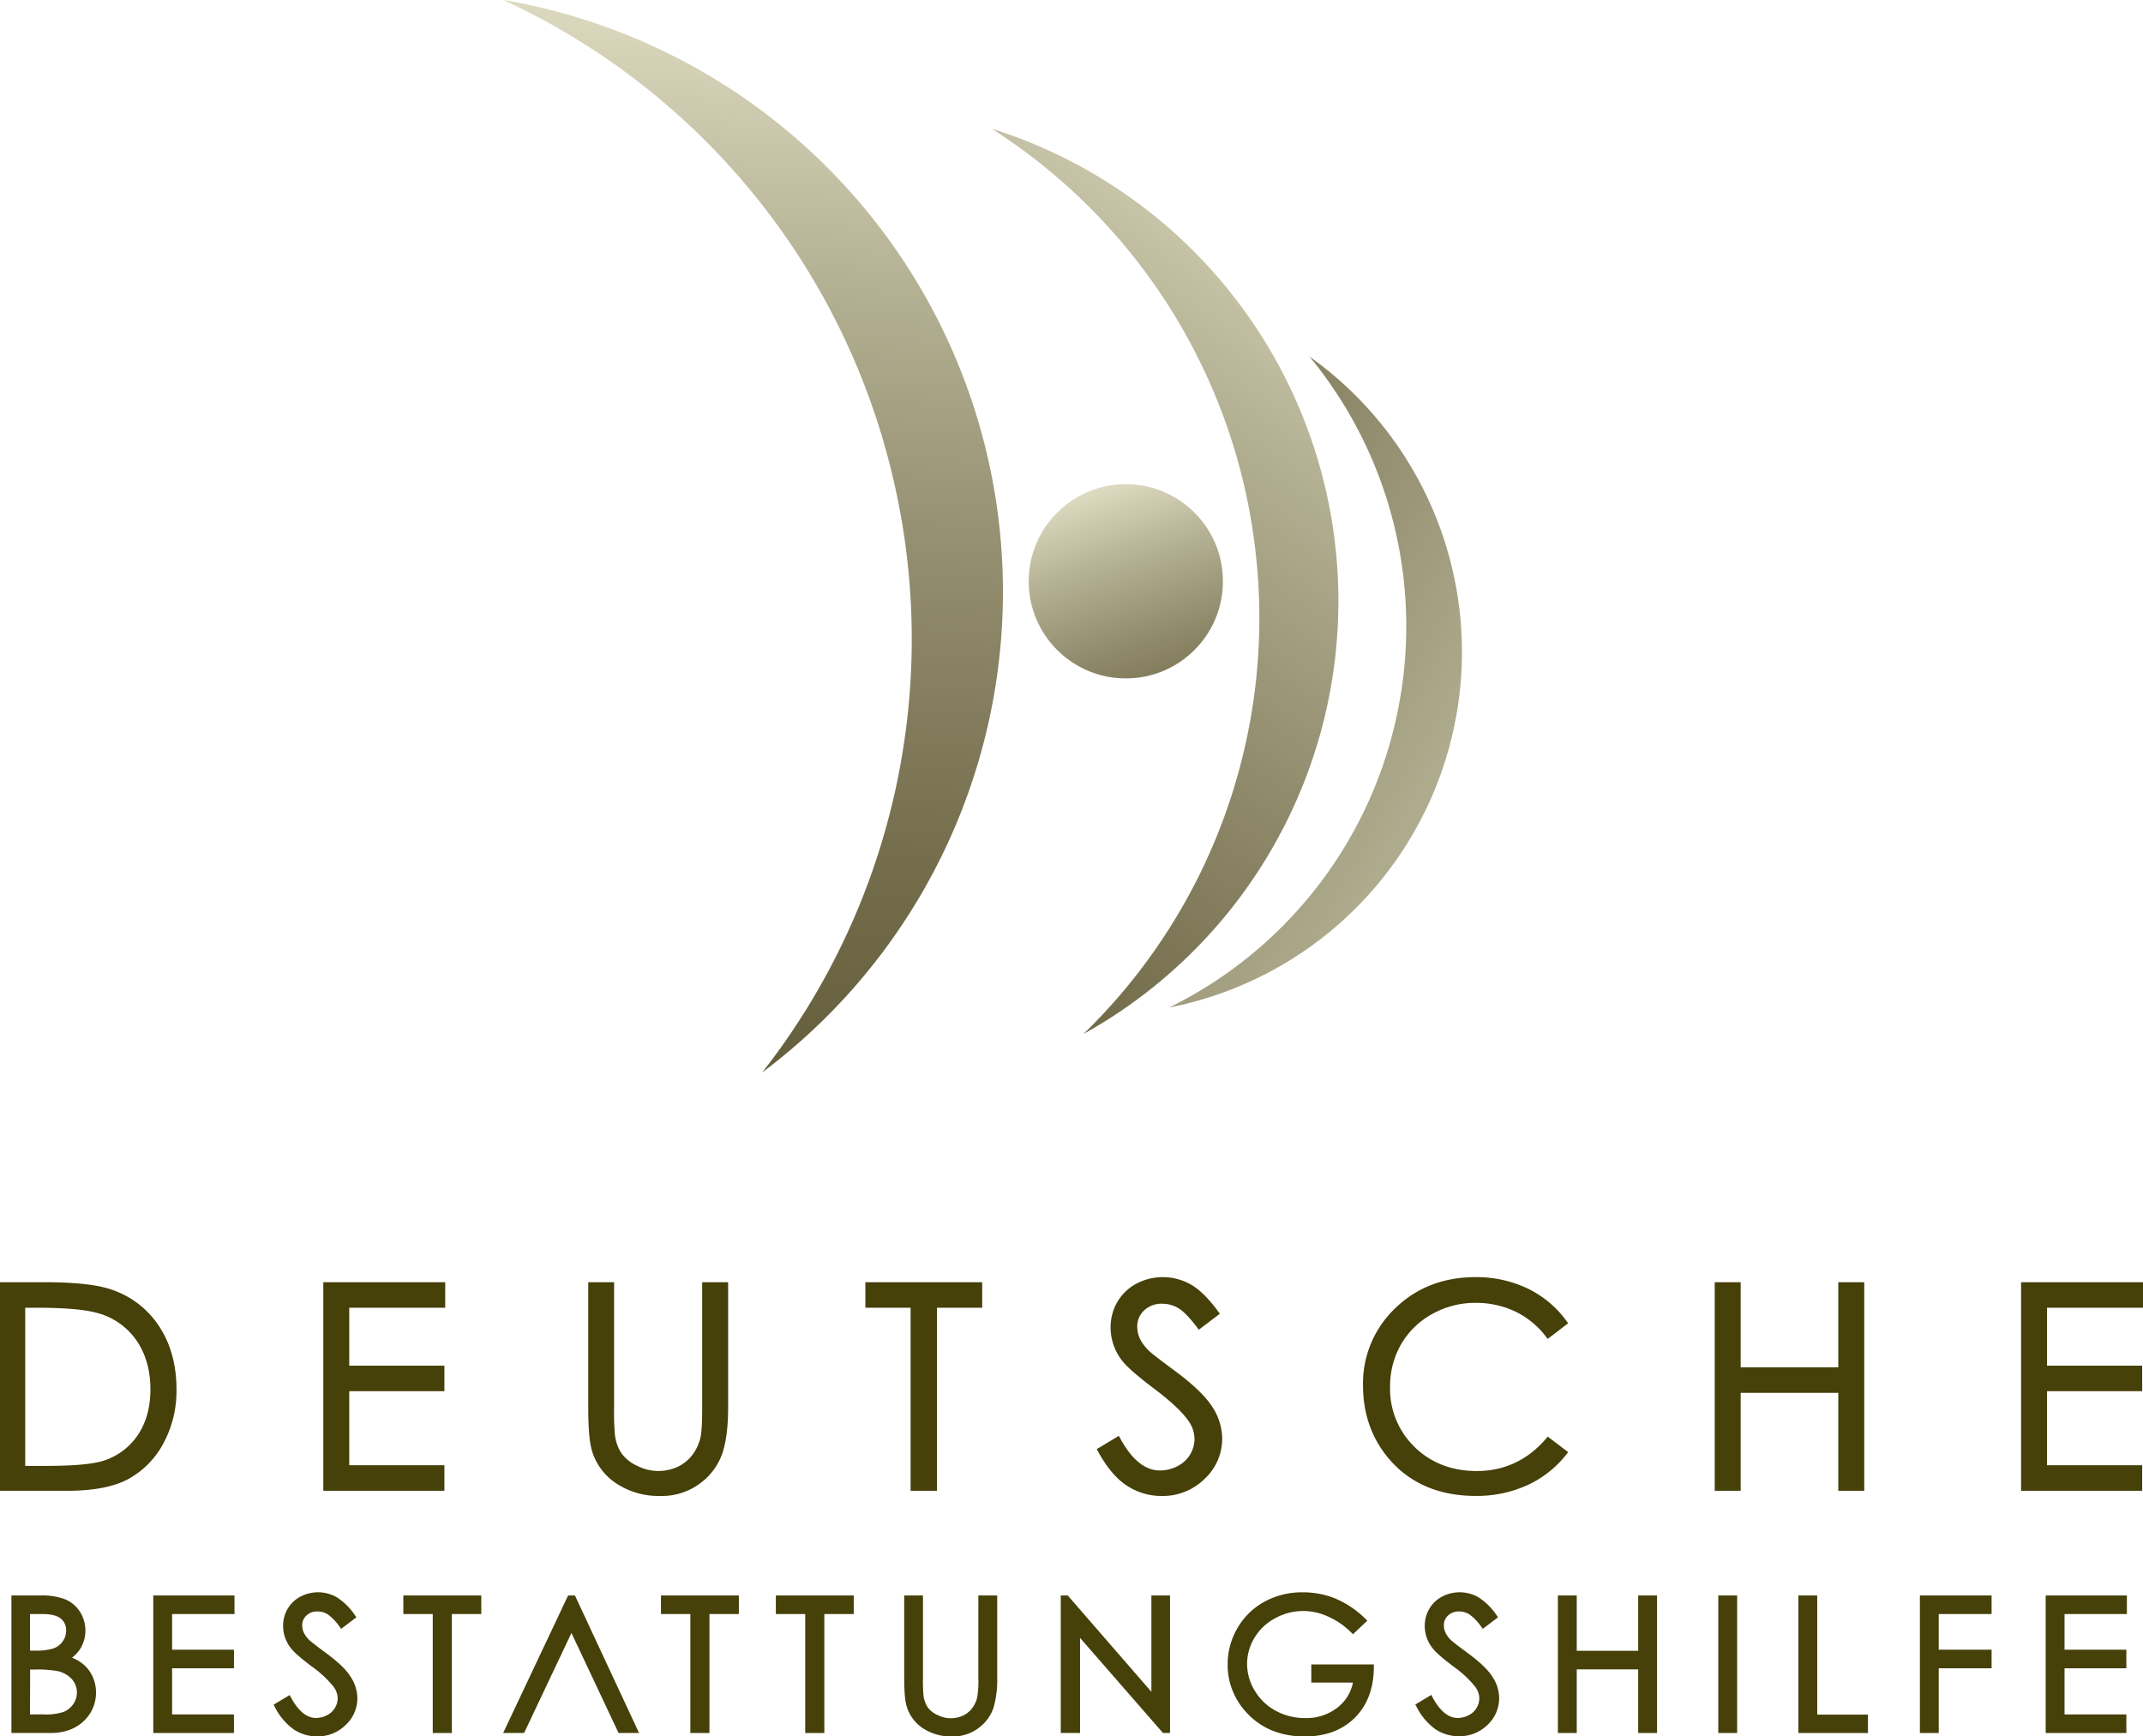 <svg xmlns="http://www.w3.org/2000/svg" xmlns:xlink="http://www.w3.org/1999/xlink" viewBox="0 0 765.04 619.8"><defs><style>.cls-1{fill:url(#linear-gradient);}.cls-2{fill:url(#linear-gradient-2);}.cls-3{fill:url(#linear-gradient-3);}.cls-4{fill:url(#linear-gradient-4);}.cls-5{fill:#464009;}</style><linearGradient id="linear-gradient" x1="412.2" y1="-63.32" x2="411.01" y2="61.44" gradientTransform="translate(19.31 362.05) rotate(-18.44)" gradientUnits="userSpaceOnUse"><stop offset="0" stop-color="#e3e0c7"/><stop offset="0.25" stop-color="#b1ad8f" stop-opacity="0.97"/><stop offset="0.5" stop-color="#86805f" stop-opacity="0.94"/><stop offset="0.71" stop-color="#67603c" stop-opacity="0.92"/><stop offset="0.89" stop-color="#544c27" stop-opacity="0.9"/><stop offset="1" stop-color="#4d451f" stop-opacity="0.9"/></linearGradient><linearGradient id="linear-gradient-2" x1="1533.75" y1="-573.04" x2="1235.15" y2="-247.46" gradientTransform="matrix(-0.23, -0.97, -0.97, 0.23, 280.78, 1667.79)" xlink:href="#linear-gradient"/><linearGradient id="linear-gradient-3" x1="-50.25" y1="450.7" x2="-348.84" y2="776.27" gradientTransform="matrix(-0.69, -0.73, -0.73, 0.69, 569.51, -357.28)" xlink:href="#linear-gradient"/><linearGradient id="linear-gradient-4" x1="1596.56" y1="533.88" x2="1297.97" y2="859.45" gradientTransform="translate(773.42 -1334.33) rotate(76.83)" xlink:href="#linear-gradient"/></defs><title>logo_color_deutsche</title><g id="Capa_2" data-name="Capa 2"><g id="Layer_1" data-name="Layer 1"><circle class="cls-1" cx="401.91" cy="207.5" r="34.67"/><path class="cls-2" d="M448.51,199.58A206.82,206.82,0,0,0,354,45.92a176.73,176.73,0,0,1,32.79,323.17A206.84,206.84,0,0,0,448.51,199.58Z"/><path class="cls-3" d="M318.44,169.07A250.77,250.77,0,0,0,179.71,0a214.26,214.26,0,0,1,92.4,382.81A250.8,250.8,0,0,0,318.44,169.07Z"/><path class="cls-4" d="M498.61,255.58A151.37,151.37,0,0,1,417.4,359.64a129.33,129.33,0,0,0,50.09-232.35A151.41,151.41,0,0,1,498.61,255.58Z"/><path class="cls-5" d="M63,495.83c0-8.56-2.06-16.05-6.1-22.26a32.61,32.61,0,0,0-17-13.2c-5-1.77-13-2.67-23.92-2.67H0v74.45H24.05c9.15,0,16.39-1.37,21.52-4.06a31.21,31.21,0,0,0,12.62-12.6A39.27,39.27,0,0,0,63,495.83ZM9,466.81h4.1c10.26,0,17.7.68,22.11,2a24.67,24.67,0,0,1,13.59,9.79c3.25,4.76,4.9,10.59,4.9,17.34,0,6.42-1.52,11.91-4.51,16.33a23.13,23.13,0,0,1-12.32,9.17c-3.75,1.21-10.66,1.82-20.52,1.82H9Z"/><polygon class="cls-5" points="158.65 523.03 124.68 523.03 124.68 496.6 158.65 496.6 158.65 487.49 124.68 487.49 124.68 466.81 158.94 466.81 158.94 457.7 115.42 457.7 115.42 532.15 158.65 532.15 158.65 523.03"/><path class="cls-5" d="M258,518.42c1.29-4.07,1.94-9.45,1.94-16V457.7h-9.26v44.73c0,5.6-.23,9.32-.7,11.06a16.32,16.32,0,0,1-3.06,6.17,14.35,14.35,0,0,1-5.15,4,16.51,16.51,0,0,1-14.26-.41,14,14,0,0,1-5.65-4.49,15.14,15.14,0,0,1-2.35-6.74,91,91,0,0,1-.28-9.55V457.7H210v44.73c0,7.53.45,12.62,1.37,15.56a21.21,21.21,0,0,0,8.78,11.62A27.45,27.45,0,0,0,235.73,534a22.83,22.83,0,0,0,14.39-4.64A22.39,22.39,0,0,0,258,518.42Z"/><polygon class="cls-5" points="325.08 532.15 334.49 532.15 334.49 466.81 350.64 466.81 350.64 457.7 308.93 457.7 308.93 466.81 325.08 466.81 325.08 532.15"/><path class="cls-5" d="M419.51,489.41c-5.23-3.87-8.34-6.27-9.24-7.14a15.89,15.89,0,0,1-3.38-4.52,10.13,10.13,0,0,1-.9-4.17,7.67,7.67,0,0,1,2.47-5.82,8.89,8.89,0,0,1,6.46-2.38,11.05,11.05,0,0,1,5.76,1.59c1.8,1.07,4.05,3.39,6.68,6.87l.61.82,7.51-5.7-.59-.8c-3.38-4.63-6.66-7.86-9.74-9.62a20.29,20.29,0,0,0-19.5-.3,17.32,17.32,0,0,0-6.77,6.51,17.94,17.94,0,0,0-2.4,9.13,19.19,19.19,0,0,0,4,11.67c1.56,2.14,5.31,5.44,11.49,10.11,5.89,4.44,10,8.27,12.19,11.39a11.35,11.35,0,0,1,2.27,6.56,10.82,10.82,0,0,1-1.53,5.54,11.08,11.08,0,0,1-4.47,4.17,13.48,13.48,0,0,1-6.37,1.58c-5.26,0-10-3.84-14.13-11.43l-.51-.93-7.89,4.74.47.85c3.08,5.64,6.53,9.73,10.23,12.15A22.4,22.4,0,0,0,414.77,534a21.17,21.17,0,0,0,15.26-6.1,19.53,19.53,0,0,0,6.29-14.41A21,21,0,0,0,432.66,502C430.27,498.34,425.85,494.09,419.51,489.41Z"/><path class="cls-5" d="M559.2,519.16l.63-.81-7.29-5.53-.61.72c-6.6,7.67-14.91,11.56-24.69,11.56-8.91,0-16.38-2.88-22.22-8.57a28.78,28.78,0,0,1-8.77-21.38,30.12,30.12,0,0,1,3.92-15.28,29,29,0,0,1,11.07-10.8,31.35,31.35,0,0,1,15.55-4,32.55,32.55,0,0,1,14.12,3.07,30.37,30.37,0,0,1,11,9l.61.8,7.3-5.59-.58-.8A36.83,36.83,0,0,0,545.46,460a42.18,42.18,0,0,0-18.76-4.11c-11.42,0-21.06,3.75-28.65,11.14a37,37,0,0,0-11.46,27.49c0,10.27,3.18,19.18,9.46,26.46,7.48,8.62,17.83,13,30.74,13a43.7,43.7,0,0,0,18.53-3.86A37.82,37.82,0,0,0,559.2,519.16Z"/><polygon class="cls-5" points="656.26 532.15 665.53 532.15 665.53 457.7 656.26 457.7 656.26 488.08 621.41 488.08 621.41 457.7 612.15 457.7 612.15 532.15 621.41 532.15 621.41 497.19 656.26 497.19 656.26 532.15"/><polygon class="cls-5" points="765.04 466.81 765.04 457.7 721.51 457.7 721.51 532.15 764.75 532.15 764.75 523.03 730.77 523.03 730.77 496.6 764.75 496.6 764.75 487.49 730.77 487.49 730.77 466.81 765.04 466.81"/><path class="cls-5" d="M29.76,594.1a16.05,16.05,0,0,0-4.06-2.39,11.81,11.81,0,0,0,3.12-3.43,12.49,12.49,0,0,0-.24-12.88,11.5,11.5,0,0,0-5.19-4.46,23.09,23.09,0,0,0-9-1.42H4.08v49.09H18c4.89,0,8.87-1.41,11.81-4.19a13.72,13.72,0,0,0,4.46-10.32,13.26,13.26,0,0,0-1.19-5.59A12.74,12.74,0,0,0,29.76,594.1Zm-19,1.86h1.65a40.83,40.83,0,0,1,8.13.55,9.57,9.57,0,0,1,5.12,2.88,7.21,7.21,0,0,1,.51,8.88,7.64,7.64,0,0,1-3.41,2.79,20.38,20.38,0,0,1-7.18.92H10.71Zm8.53-7.6a20.28,20.28,0,0,1-6.85.84H10.71V576.15h4.44c3,0,5.25.55,6.56,1.62a5.16,5.16,0,0,1,1.89,4.28,6.49,6.49,0,0,1-1.17,3.8A6.76,6.76,0,0,1,19.24,588.36Z"/><polygon class="cls-5" points="54.72 618.61 83.52 618.61 83.52 611.98 61.44 611.98 61.44 595.51 83.52 595.51 83.52 588.88 61.44 588.88 61.44 576.15 83.71 576.15 83.71 569.52 54.72 569.52 54.72 618.61"/><path class="cls-5" d="M116.57,590.2c-4.22-3.12-5.58-4.23-6-4.61a10.07,10.07,0,0,1-2.13-2.83,6.34,6.34,0,0,1-.55-2.56,4.62,4.62,0,0,1,1.5-3.52,5.41,5.41,0,0,1,4-1.45,6.69,6.69,0,0,1,3.56,1,17.67,17.67,0,0,1,4.24,4.38l.61.82,5.44-4.13-.58-.81a22.1,22.1,0,0,0-6.45-6.34,13.49,13.49,0,0,0-13-.2,11.48,11.48,0,0,0-4.54,4.36,12.06,12.06,0,0,0-1.6,6.11,12.72,12.72,0,0,0,2.69,7.79c1,1.42,3.49,3.59,7.53,6.65a37.81,37.81,0,0,1,7.85,7.32,7.11,7.11,0,0,1,1.41,4.06,6.63,6.63,0,0,1-1,3.43,6.71,6.71,0,0,1-2.77,2.57,8.32,8.32,0,0,1-4,1c-3.27,0-6.26-2.44-8.87-7.25l-.5-.93-5.74,3.45.46.85a22,22,0,0,0,6.77,8,14.9,14.9,0,0,0,8.33,2.46,14.14,14.14,0,0,0,10.16-4.06,13,13,0,0,0,4.19-9.62,14,14,0,0,0-2.43-7.62C123.6,596,120.78,593.31,116.57,590.2Z"/><polygon class="cls-5" points="143.99 576.15 154.49 576.15 154.49 618.61 161.31 618.61 161.31 576.15 171.81 576.15 171.81 569.52 143.99 569.52 143.99 576.15"/><polygon class="cls-5" points="205.25 569.52 202.81 569.52 179.62 618.61 187.1 618.61 204 582.9 220.83 618.61 228.14 618.61 205.25 569.52"/><polygon class="cls-5" points="235.96 576.15 246.45 576.15 246.45 618.61 253.27 618.61 253.27 576.15 263.77 576.15 263.77 569.52 235.96 569.52 235.96 576.15"/><polygon class="cls-5" points="276.97 576.15 287.46 576.15 287.46 618.61 294.28 618.61 294.28 576.15 304.78 576.15 304.78 569.52 276.97 569.52 276.97 576.15"/><path class="cls-5" d="M349.26,599a33.17,33.17,0,0,1-.44,7.09,10.39,10.39,0,0,1-1.92,3.88,9.1,9.1,0,0,1-3.22,2.48,10.4,10.4,0,0,1-9-.27,8.62,8.62,0,0,1-3.53-2.79,9.59,9.59,0,0,1-1.47-4.24,55.55,55.55,0,0,1-.18-6.15V569.52H322.8V599c0,4.93.3,8.27.91,10.21a14.17,14.17,0,0,0,5.84,7.75,18.21,18.21,0,0,0,10.33,2.89,15.18,15.18,0,0,0,9.56-3.09,14.93,14.93,0,0,0,5.27-7.26A35.8,35.8,0,0,0,356,599V569.52h-6.73Z"/><polygon class="cls-5" points="411.04 603.91 381.18 569.52 378.69 569.52 378.69 618.61 385.57 618.61 385.57 584.66 414.87 618.26 415.17 618.61 417.7 618.61 417.7 569.52 411.04 569.52 411.04 603.91"/><path class="cls-5" d="M468.13,600.6H483a15,15,0,0,1-5.39,8.83,18,18,0,0,1-11.64,3.86,21.82,21.82,0,0,1-10.53-2.61,19.28,19.28,0,0,1-7.48-7.15A18.44,18.44,0,0,1,445.2,594a18.18,18.18,0,0,1,2.61-9.33,18.91,18.91,0,0,1,7.37-7A20.8,20.8,0,0,1,474,577a27,27,0,0,1,8.31,5.67l.7.68,5.13-4.86-.78-.73a34.32,34.32,0,0,0-10.61-7.13,30.48,30.48,0,0,0-11.65-2.24,28,28,0,0,0-13.73,3.37,25,25,0,0,0-9.6,9.39,25.35,25.35,0,0,0-3.5,12.95,24.71,24.71,0,0,0,6.1,16.5c5.25,6.14,12.47,9.25,21.44,9.25,7.41,0,13.43-2.26,17.88-6.71s6.73-10.52,6.77-18v-1H468.13Z"/><path class="cls-5" d="M524.13,590.2c-4.22-3.12-5.58-4.23-6-4.61a9.87,9.87,0,0,1-2.12-2.83,6.17,6.17,0,0,1-.55-2.56,4.6,4.6,0,0,1,1.49-3.52,5.42,5.42,0,0,1,4-1.45,6.74,6.74,0,0,1,3.56,1,17.84,17.84,0,0,1,4.23,4.38l.61.82,5.45-4.13-.59-.81a22.21,22.21,0,0,0-6.44-6.34,13.51,13.51,0,0,0-13-.2,11.52,11.52,0,0,0-4.53,4.36,12,12,0,0,0-1.61,6.11,12.78,12.78,0,0,0,2.69,7.79c1,1.42,3.49,3.59,7.53,6.65a37.81,37.81,0,0,1,7.85,7.32,7,7,0,0,1,1.41,4.06,6.6,6.6,0,0,1-1,3.43,6.68,6.68,0,0,1-2.76,2.57,8.35,8.35,0,0,1-4,1c-3.27,0-6.26-2.44-8.87-7.25L511,605l-5.74,3.45.47.85a21.92,21.92,0,0,0,6.76,8,14.93,14.93,0,0,0,8.33,2.46A14.13,14.13,0,0,0,531,615.74a13,13,0,0,0,4.19-9.62,13.93,13.93,0,0,0-2.43-7.62C531.16,596,528.34,593.31,524.13,590.2Z"/><polygon class="cls-5" points="584.83 589.27 562.89 589.27 562.89 569.52 556.16 569.52 556.16 618.61 562.89 618.61 562.89 595.9 584.83 595.9 584.83 618.61 591.56 618.61 591.56 569.52 584.83 569.52 584.83 589.27"/><rect class="cls-5" x="613.42" y="569.52" width="6.73" height="49.09"/><polygon class="cls-5" points="648.74 569.52 642.01 569.52 642.01 618.61 666.85 618.61 666.85 612.05 648.74 612.05 648.74 569.52"/><polygon class="cls-5" points="685.39 618.61 692.12 618.61 692.12 595.51 710.99 595.51 710.99 588.88 692.12 588.88 692.12 576.15 710.99 576.15 710.99 569.52 685.39 569.52 685.39 618.61"/><polygon class="cls-5" points="730.3 618.61 759.1 618.61 759.1 611.98 737.03 611.98 737.03 595.51 759.1 595.51 759.1 588.88 737.03 588.88 737.03 576.15 759.29 576.15 759.29 569.52 730.3 569.52 730.3 618.61"/></g></g></svg>